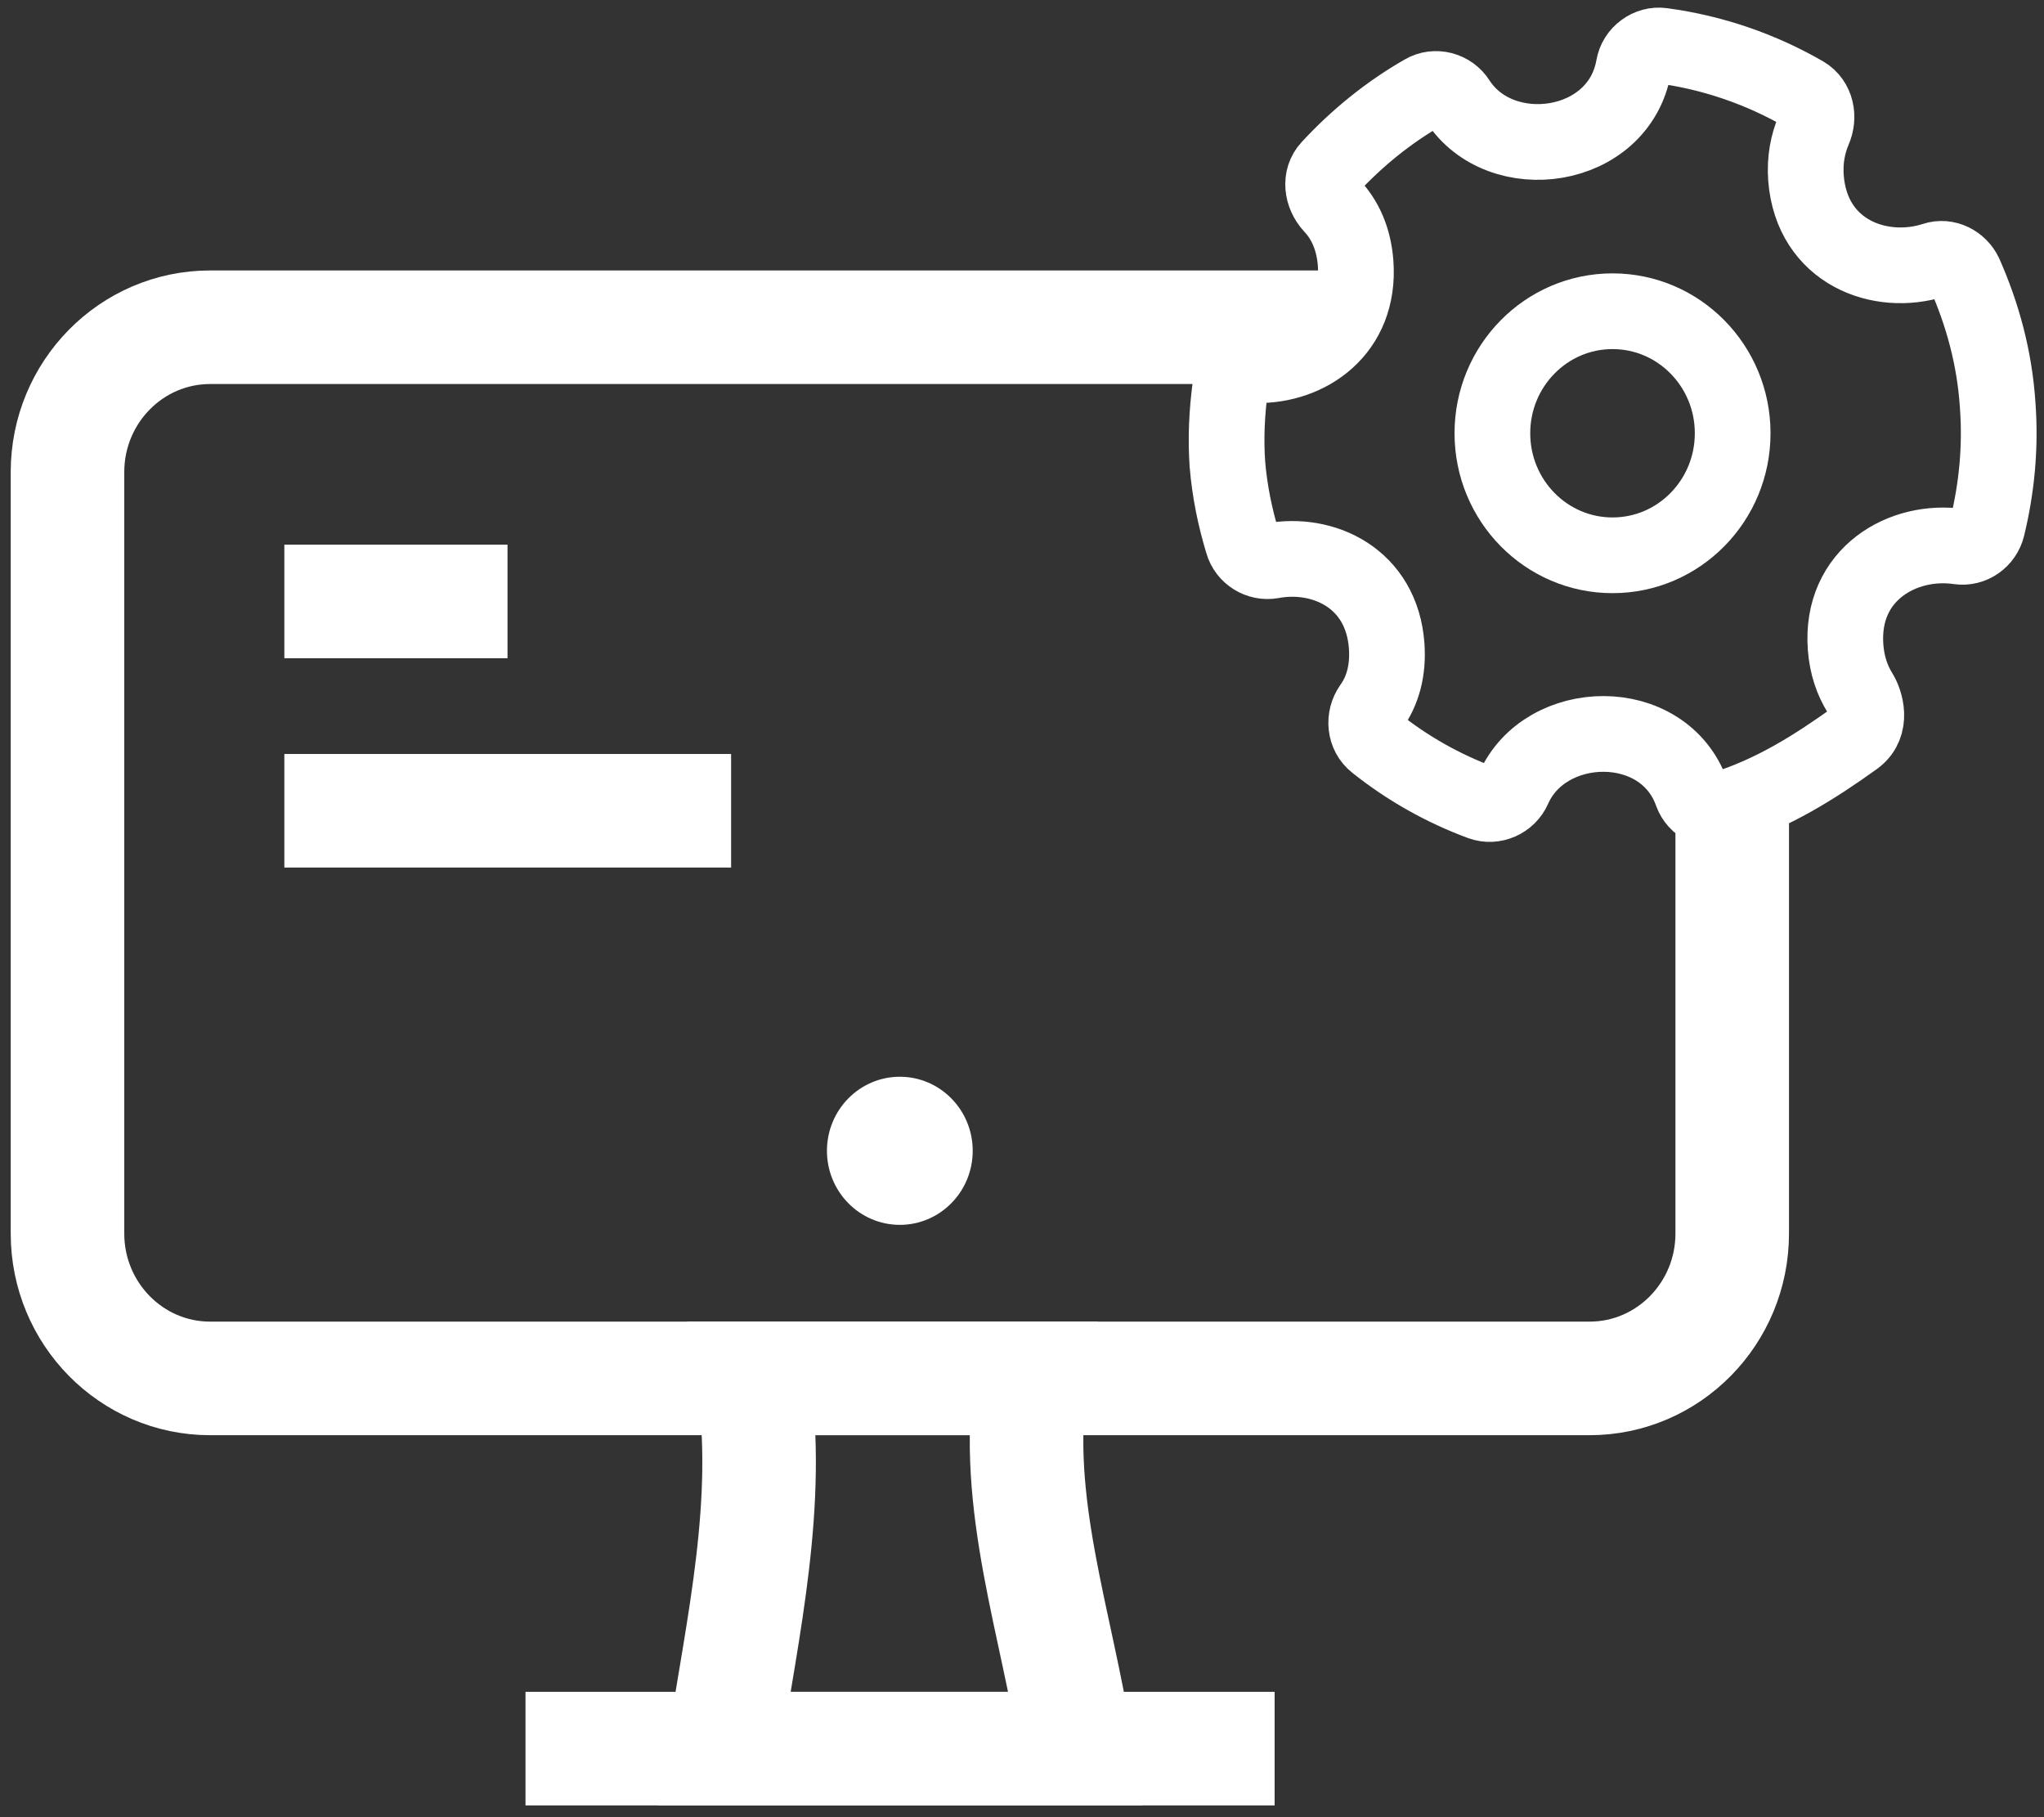 <svg width="54" height="48" viewBox="0 0 54 48" fill="none" xmlns="http://www.w3.org/2000/svg">
<rect x="0" y="0" width="54" height="48" fill="#333333" stroke="none"/>
<path d="M45.763 21.308C45.763 26.704 45.763 32.583 45.763 32.583C45.763 34.696 44.075 36.41 41.995 36.41H5.551C3.471 36.41 1.783 34.696 1.783 32.583V12.47C1.783 10.358 3.471 8.644 5.551 8.644C5.551 8.644 24.106 8.644 34.863 8.644" stroke="white" stroke-width="3" stroke-miterlimit="10"/>
<path d="M28.432 46.189C25.698 46.189 22.228 46.189 19.125 46.189C19.625 42.929 20.385 39.67 19.898 36.41C22.917 36.41 23.797 36.41 27.244 36.41C26.733 39.67 27.933 42.929 28.432 46.189Z" stroke="white" stroke-width="3" stroke-miterlimit="10"/>
<path d="M13.883 46.189H33.674" stroke="white" stroke-width="3" stroke-miterlimit="10"/>
<path d="M23.773 32.354C24.836 32.354 25.698 31.478 25.698 30.398C25.698 29.318 24.836 28.442 23.773 28.442C22.709 28.442 21.847 29.318 21.847 30.398C21.847 31.478 22.709 32.354 23.773 32.354Z" fill="white"/>
<path d="M7.512 15.887H13.408" stroke="white" stroke-width="3" stroke-miterlimit="10"/>
<path d="M7.512 21.416H19.315" stroke="white" stroke-width="3" stroke-miterlimit="10"/>
<path d="M47.712 4.708C47.676 4.225 47.76 3.803 47.914 3.44C48.069 3.09 47.986 2.68 47.665 2.487C46.535 1.835 45.264 1.388 43.908 1.207C43.564 1.159 43.219 1.412 43.16 1.762C42.767 3.996 39.641 4.418 38.512 2.668C38.322 2.366 37.918 2.257 37.609 2.438C36.681 2.97 35.849 3.646 35.124 4.43C34.863 4.708 34.922 5.143 35.184 5.432C35.529 5.795 35.766 6.302 35.814 6.954C35.945 8.74 34.554 9.67 33.187 9.646C32.842 9.634 32.545 9.899 32.498 10.249C32.414 10.901 32.379 11.565 32.426 12.253C32.486 12.978 32.628 13.666 32.83 14.33C32.925 14.668 33.27 14.873 33.603 14.813C34.958 14.559 36.503 15.271 36.634 17.058C36.681 17.71 36.527 18.253 36.23 18.664C36.016 18.966 36.052 19.4 36.349 19.63C37.181 20.294 38.12 20.825 39.13 21.199C39.463 21.32 39.843 21.151 39.986 20.825C40.818 18.929 43.944 18.845 44.693 20.945C44.812 21.284 45.192 21.465 45.525 21.368C46.821 20.97 47.95 20.257 49.008 19.497C49.483 19.147 49.281 18.531 49.139 18.302C48.936 17.976 48.794 17.577 48.758 17.094C48.615 15.151 50.291 14.221 51.754 14.438C52.098 14.487 52.419 14.257 52.502 13.919C52.752 12.893 52.859 11.807 52.776 10.696C52.693 9.44 52.372 8.294 51.908 7.243C51.765 6.941 51.421 6.76 51.1 6.869C49.673 7.328 47.867 6.664 47.712 4.708Z" stroke="white" stroke-width="2" stroke-miterlimit="10"/>
<path d="M42.601 14.668C44.354 14.668 45.775 13.225 45.775 11.444C45.775 9.664 44.354 8.221 42.601 8.221C40.848 8.221 39.427 9.664 39.427 11.444C39.427 13.225 40.848 14.668 42.601 14.668Z" stroke="white" stroke-width="2" stroke-miterlimit="10"/>
</svg>
